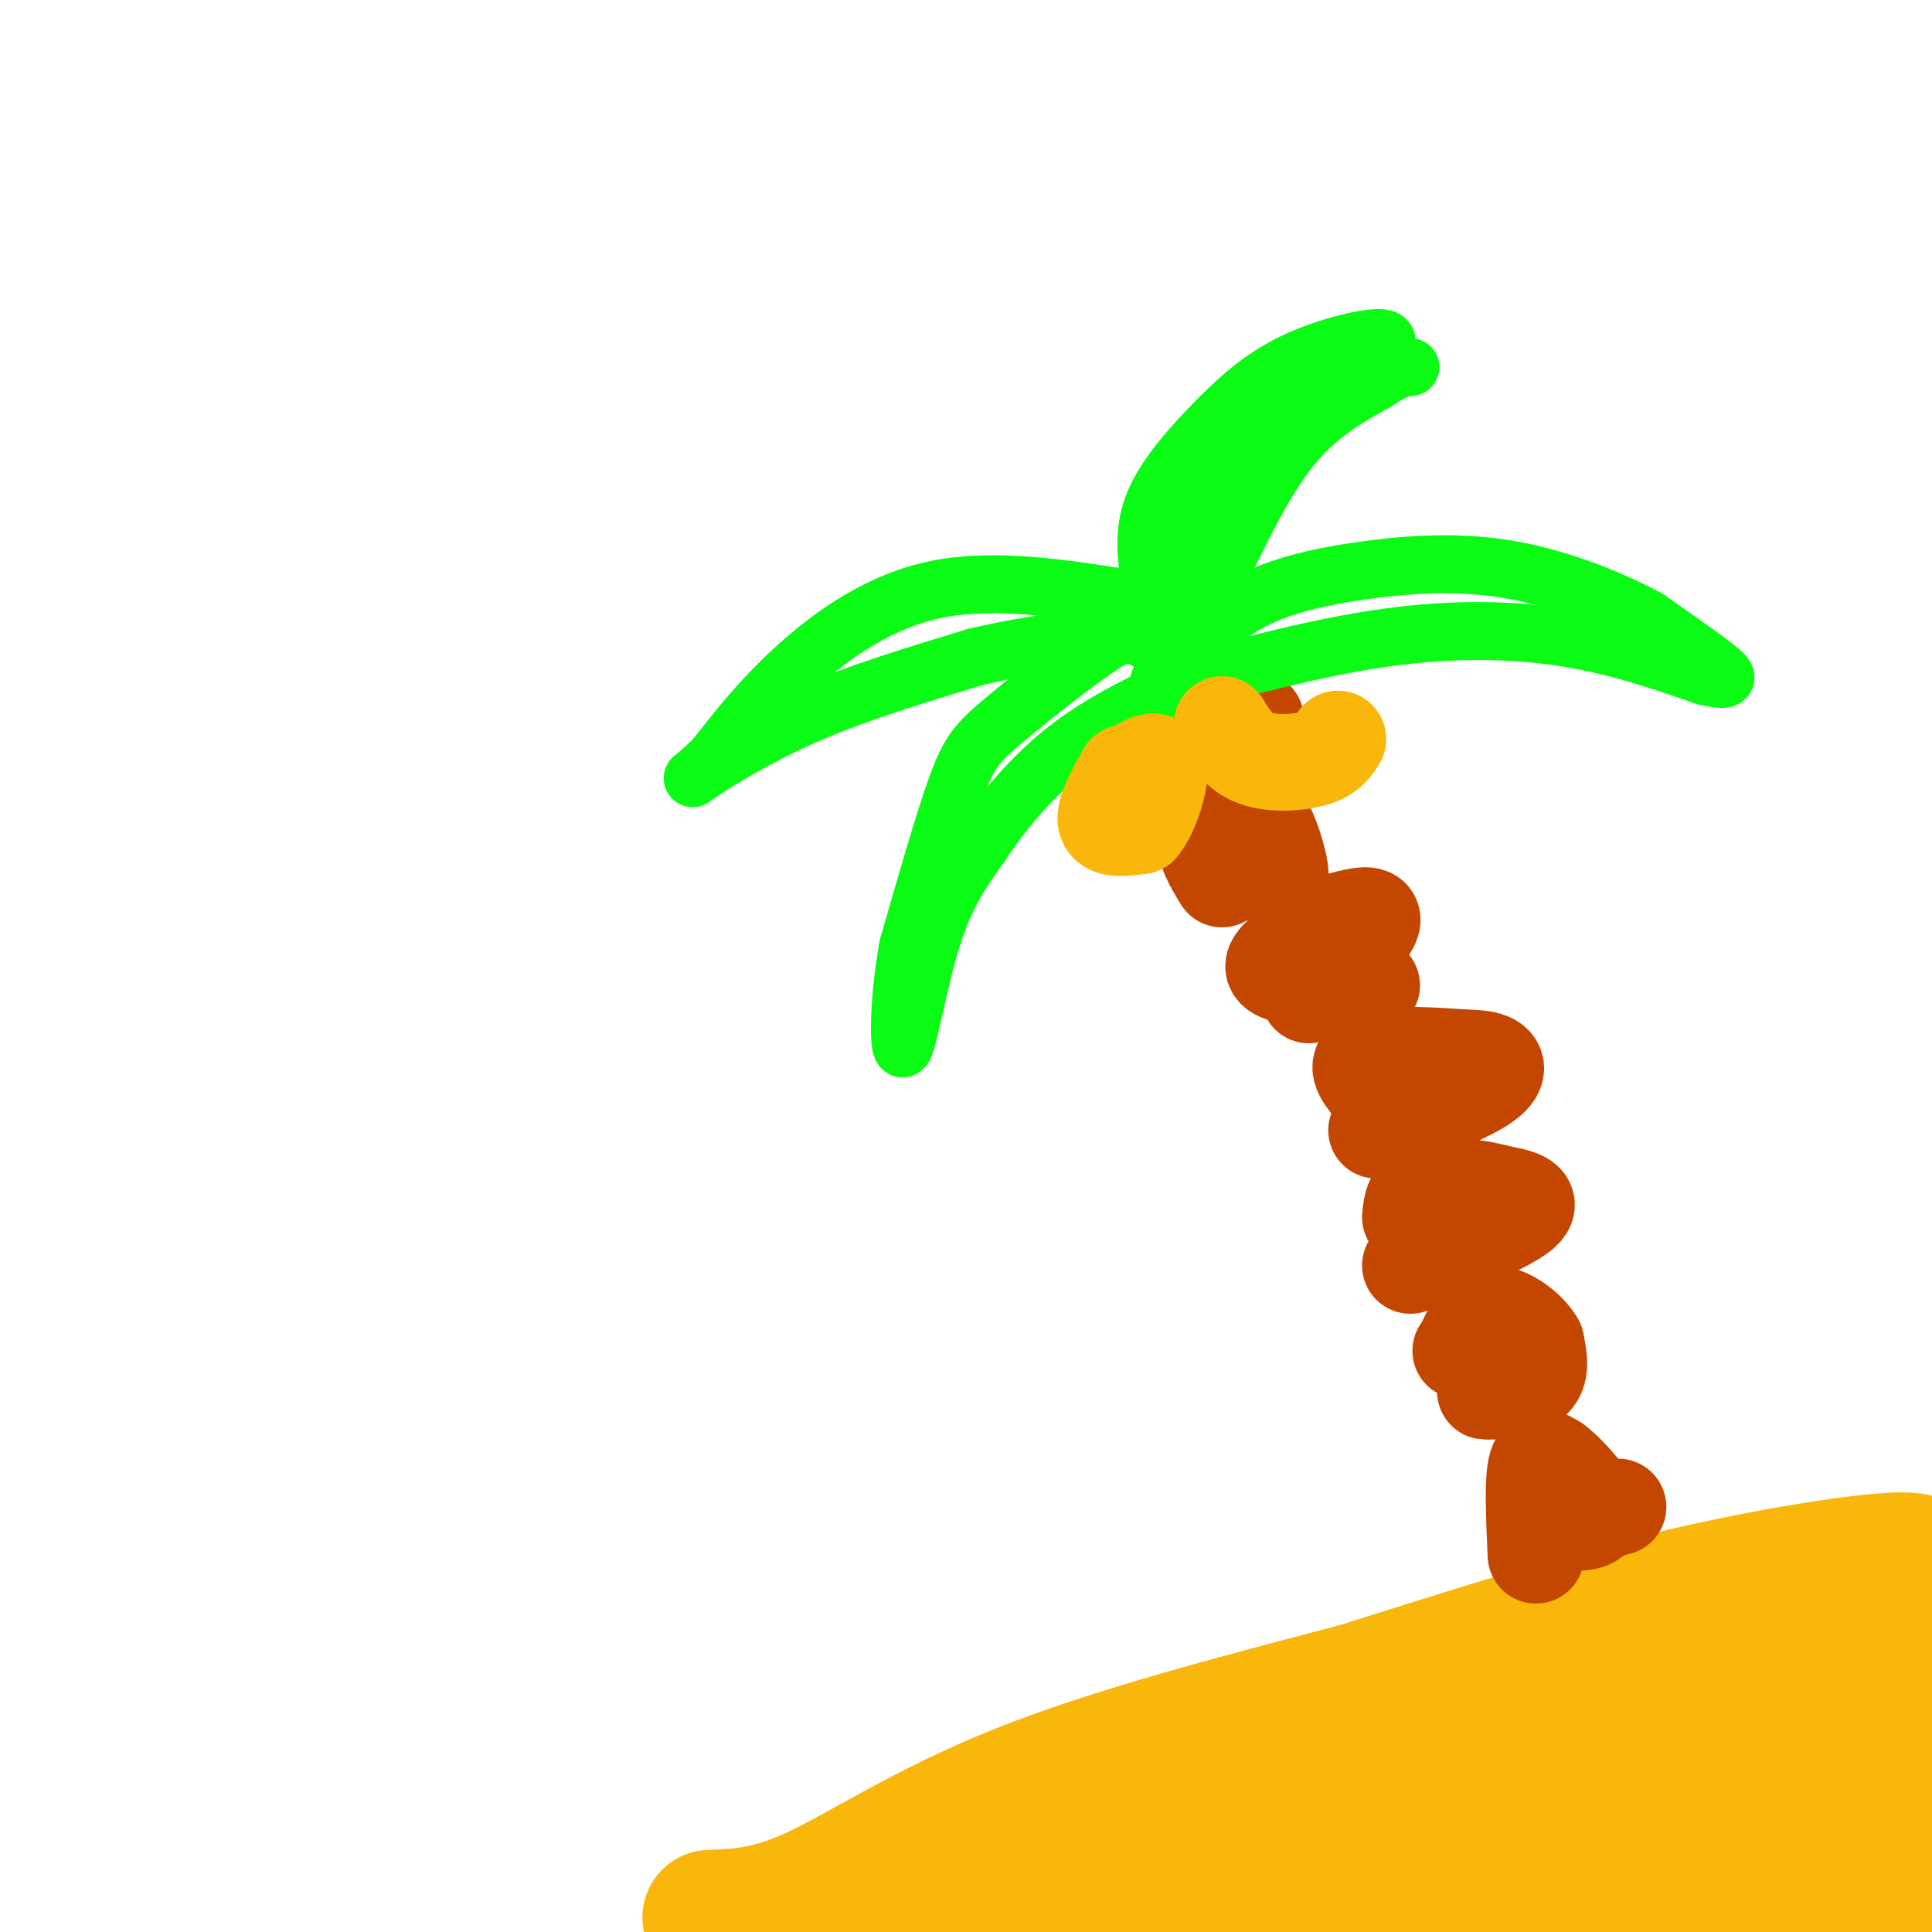<svg viewBox='0 0 400 400' version='1.1' xmlns='http://www.w3.org/2000/svg' xmlns:xlink='http://www.w3.org/1999/xlink'><g fill='none' stroke='rgb(249,183,11)' stroke-width='28' stroke-linecap='round' stroke-linejoin='round'><path d='M147,397c6.178,-0.244 12.356,-0.489 22,-5c9.644,-4.511 22.756,-13.289 42,-21c19.244,-7.711 44.622,-14.356 70,-21'/><path d='M281,350c22.940,-7.167 45.292,-14.583 69,-20c23.708,-5.417 48.774,-8.833 47,-6c-1.774,2.833 -30.387,11.917 -59,21'/><path d='M338,345c-17.310,5.238 -31.083,7.833 -64,18c-32.917,10.167 -84.976,27.905 -91,33c-6.024,5.095 33.988,-2.452 74,-10'/><path d='M257,386c45.810,-5.643 123.333,-14.750 134,-16c10.667,-1.250 -45.524,5.357 -77,10c-31.476,4.643 -38.238,7.321 -45,10'/><path d='M269,390c-14.810,1.940 -29.333,1.792 -3,0c26.333,-1.792 93.524,-5.226 121,-14c27.476,-8.774 15.238,-22.887 3,-37'/><path d='M390,339c-3.726,-1.697 -14.543,12.562 -38,25c-23.457,12.438 -59.556,23.056 -48,19c11.556,-4.056 70.765,-22.784 80,-23c9.235,-0.216 -31.504,18.081 -47,26c-15.496,7.919 -5.748,5.459 4,3'/><path d='M341,389c14.000,1.578 47.000,4.022 56,6c9.000,1.978 -6.000,3.489 -21,5'/></g>
<g fill='none' stroke='rgb(195,71,1)' stroke-width='20' stroke-linecap='round' stroke-linejoin='round'><path d='M318,322c-0.333,-7.417 -0.667,-14.833 0,-18c0.667,-3.167 2.333,-2.083 4,-1'/><path d='M322,303c2.711,1.978 7.489,7.422 8,10c0.511,2.578 -3.244,2.289 -7,2'/><path d='M323,315c0.833,-0.167 6.417,-1.583 12,-3'/><path d='M311,288c-2.244,0.044 -4.489,0.089 -3,0c1.489,-0.089 6.711,-0.311 9,-2c2.289,-1.689 1.644,-4.844 1,-8'/><path d='M318,278c-1.578,-2.889 -6.022,-6.111 -9,-6c-2.978,0.111 -4.489,3.556 -6,7'/><path d='M303,279c-1.000,1.167 -0.500,0.583 0,0'/><path d='M292,262c10.000,-4.250 20.000,-8.500 23,-11c3.000,-2.500 -1.000,-3.250 -5,-4'/><path d='M310,247c-3.711,-1.111 -10.489,-1.889 -14,-1c-3.511,0.889 -3.756,3.444 -4,6'/><path d='M285,234c8.400,-3.267 16.800,-6.533 21,-9c4.200,-2.467 4.200,-4.133 3,-5c-1.200,-0.867 -3.600,-0.933 -6,-1'/><path d='M303,219c-5.156,-0.422 -15.044,-0.978 -19,0c-3.956,0.978 -1.978,3.489 0,6'/><path d='M271,206c6.083,-6.250 12.167,-12.500 13,-15c0.833,-2.500 -3.583,-1.250 -8,0'/><path d='M276,191c-3.643,1.369 -8.750,4.792 -11,7c-2.250,2.208 -1.643,3.202 2,4c3.643,0.798 10.321,1.399 17,2'/><path d='M253,182c-1.917,-3.167 -3.833,-6.333 -3,-8c0.833,-1.667 4.417,-1.833 8,-2'/><path d='M258,172c1.881,-1.262 2.583,-3.417 4,-1c1.417,2.417 3.548,9.405 3,11c-0.548,1.595 -3.774,-2.202 -7,-6'/><path d='M258,176c-1.167,-1.000 -0.583,-0.500 0,0'/><path d='M244,165c-4.083,1.000 -8.167,2.000 -6,0c2.167,-2.000 10.583,-7.000 19,-12'/><path d='M257,153c3.667,-2.667 3.333,-3.333 3,-4'/><path d='M248,149c0.000,0.000 -5.000,2.000 -5,2'/></g>
<g fill='none' stroke='rgb(10,252,21)' stroke-width='12' stroke-linecap='round' stroke-linejoin='round'><path d='M243,142c15.111,-4.044 30.222,-8.089 44,-10c13.778,-1.911 26.222,-1.689 37,0c10.778,1.689 19.889,4.844 29,8'/><path d='M353,140c5.578,1.244 5.022,0.356 2,-2c-3.022,-2.356 -8.511,-6.178 -14,-10'/><path d='M341,128c-7.011,-3.751 -17.539,-8.129 -28,-10c-10.461,-1.871 -20.855,-1.234 -30,0c-9.145,1.234 -17.041,3.067 -23,6c-5.959,2.933 -9.979,6.967 -14,11'/><path d='M246,135c-3.333,2.833 -4.667,4.417 -6,6'/><path d='M238,133c2.422,-8.044 4.844,-16.089 8,-24c3.156,-7.911 7.044,-15.689 14,-22c6.956,-6.311 16.978,-11.156 27,-16'/><path d='M287,71c1.214,-2.364 -9.252,-0.273 -17,3c-7.748,3.273 -12.778,7.727 -18,13c-5.222,5.273 -10.635,11.364 -13,17c-2.365,5.636 -1.683,10.818 -1,16'/><path d='M238,120c-0.333,4.500 -0.667,7.750 -1,11'/><path d='M236,132c-0.821,-1.167 -1.643,-2.333 -7,1c-5.357,3.333 -15.250,11.167 -21,16c-5.750,4.833 -7.357,6.667 -10,14c-2.643,7.333 -6.321,20.167 -10,33'/><path d='M188,196c-2.012,11.000 -2.042,22.000 -1,21c1.042,-1.000 3.155,-14.000 6,-23c2.845,-9.000 6.423,-14.000 10,-19'/><path d='M203,175c4.444,-6.778 10.556,-14.222 18,-20c7.444,-5.778 16.222,-9.889 25,-14'/><path d='M234,124c-14.044,-2.200 -28.089,-4.400 -40,-2c-11.911,2.400 -21.689,9.400 -29,16c-7.311,6.600 -12.156,12.800 -17,19'/><path d='M148,157c-4.202,4.190 -6.208,5.167 -3,3c3.208,-2.167 11.631,-7.476 22,-12c10.369,-4.524 22.685,-8.262 35,-12'/><path d='M202,136c12.667,-3.000 26.833,-4.500 41,-6'/><path d='M251,122c5.167,-10.917 10.333,-21.833 16,-29c5.667,-7.167 11.833,-10.583 18,-14'/><path d='M285,79c4.167,-2.833 5.583,-2.917 7,-3'/></g>
<g fill='none' stroke='rgb(249,183,11)' stroke-width='20' stroke-linecap='round' stroke-linejoin='round'><path d='M233,160c-2.250,4.083 -4.500,8.167 -4,10c0.500,1.833 3.750,1.417 7,1'/><path d='M236,171c2.244,-2.556 4.356,-9.444 4,-12c-0.356,-2.556 -3.178,-0.778 -6,1'/><path d='M253,150c1.733,2.867 3.467,5.733 7,7c3.533,1.267 8.867,0.933 12,0c3.133,-0.933 4.067,-2.467 5,-4'/></g>
</svg>